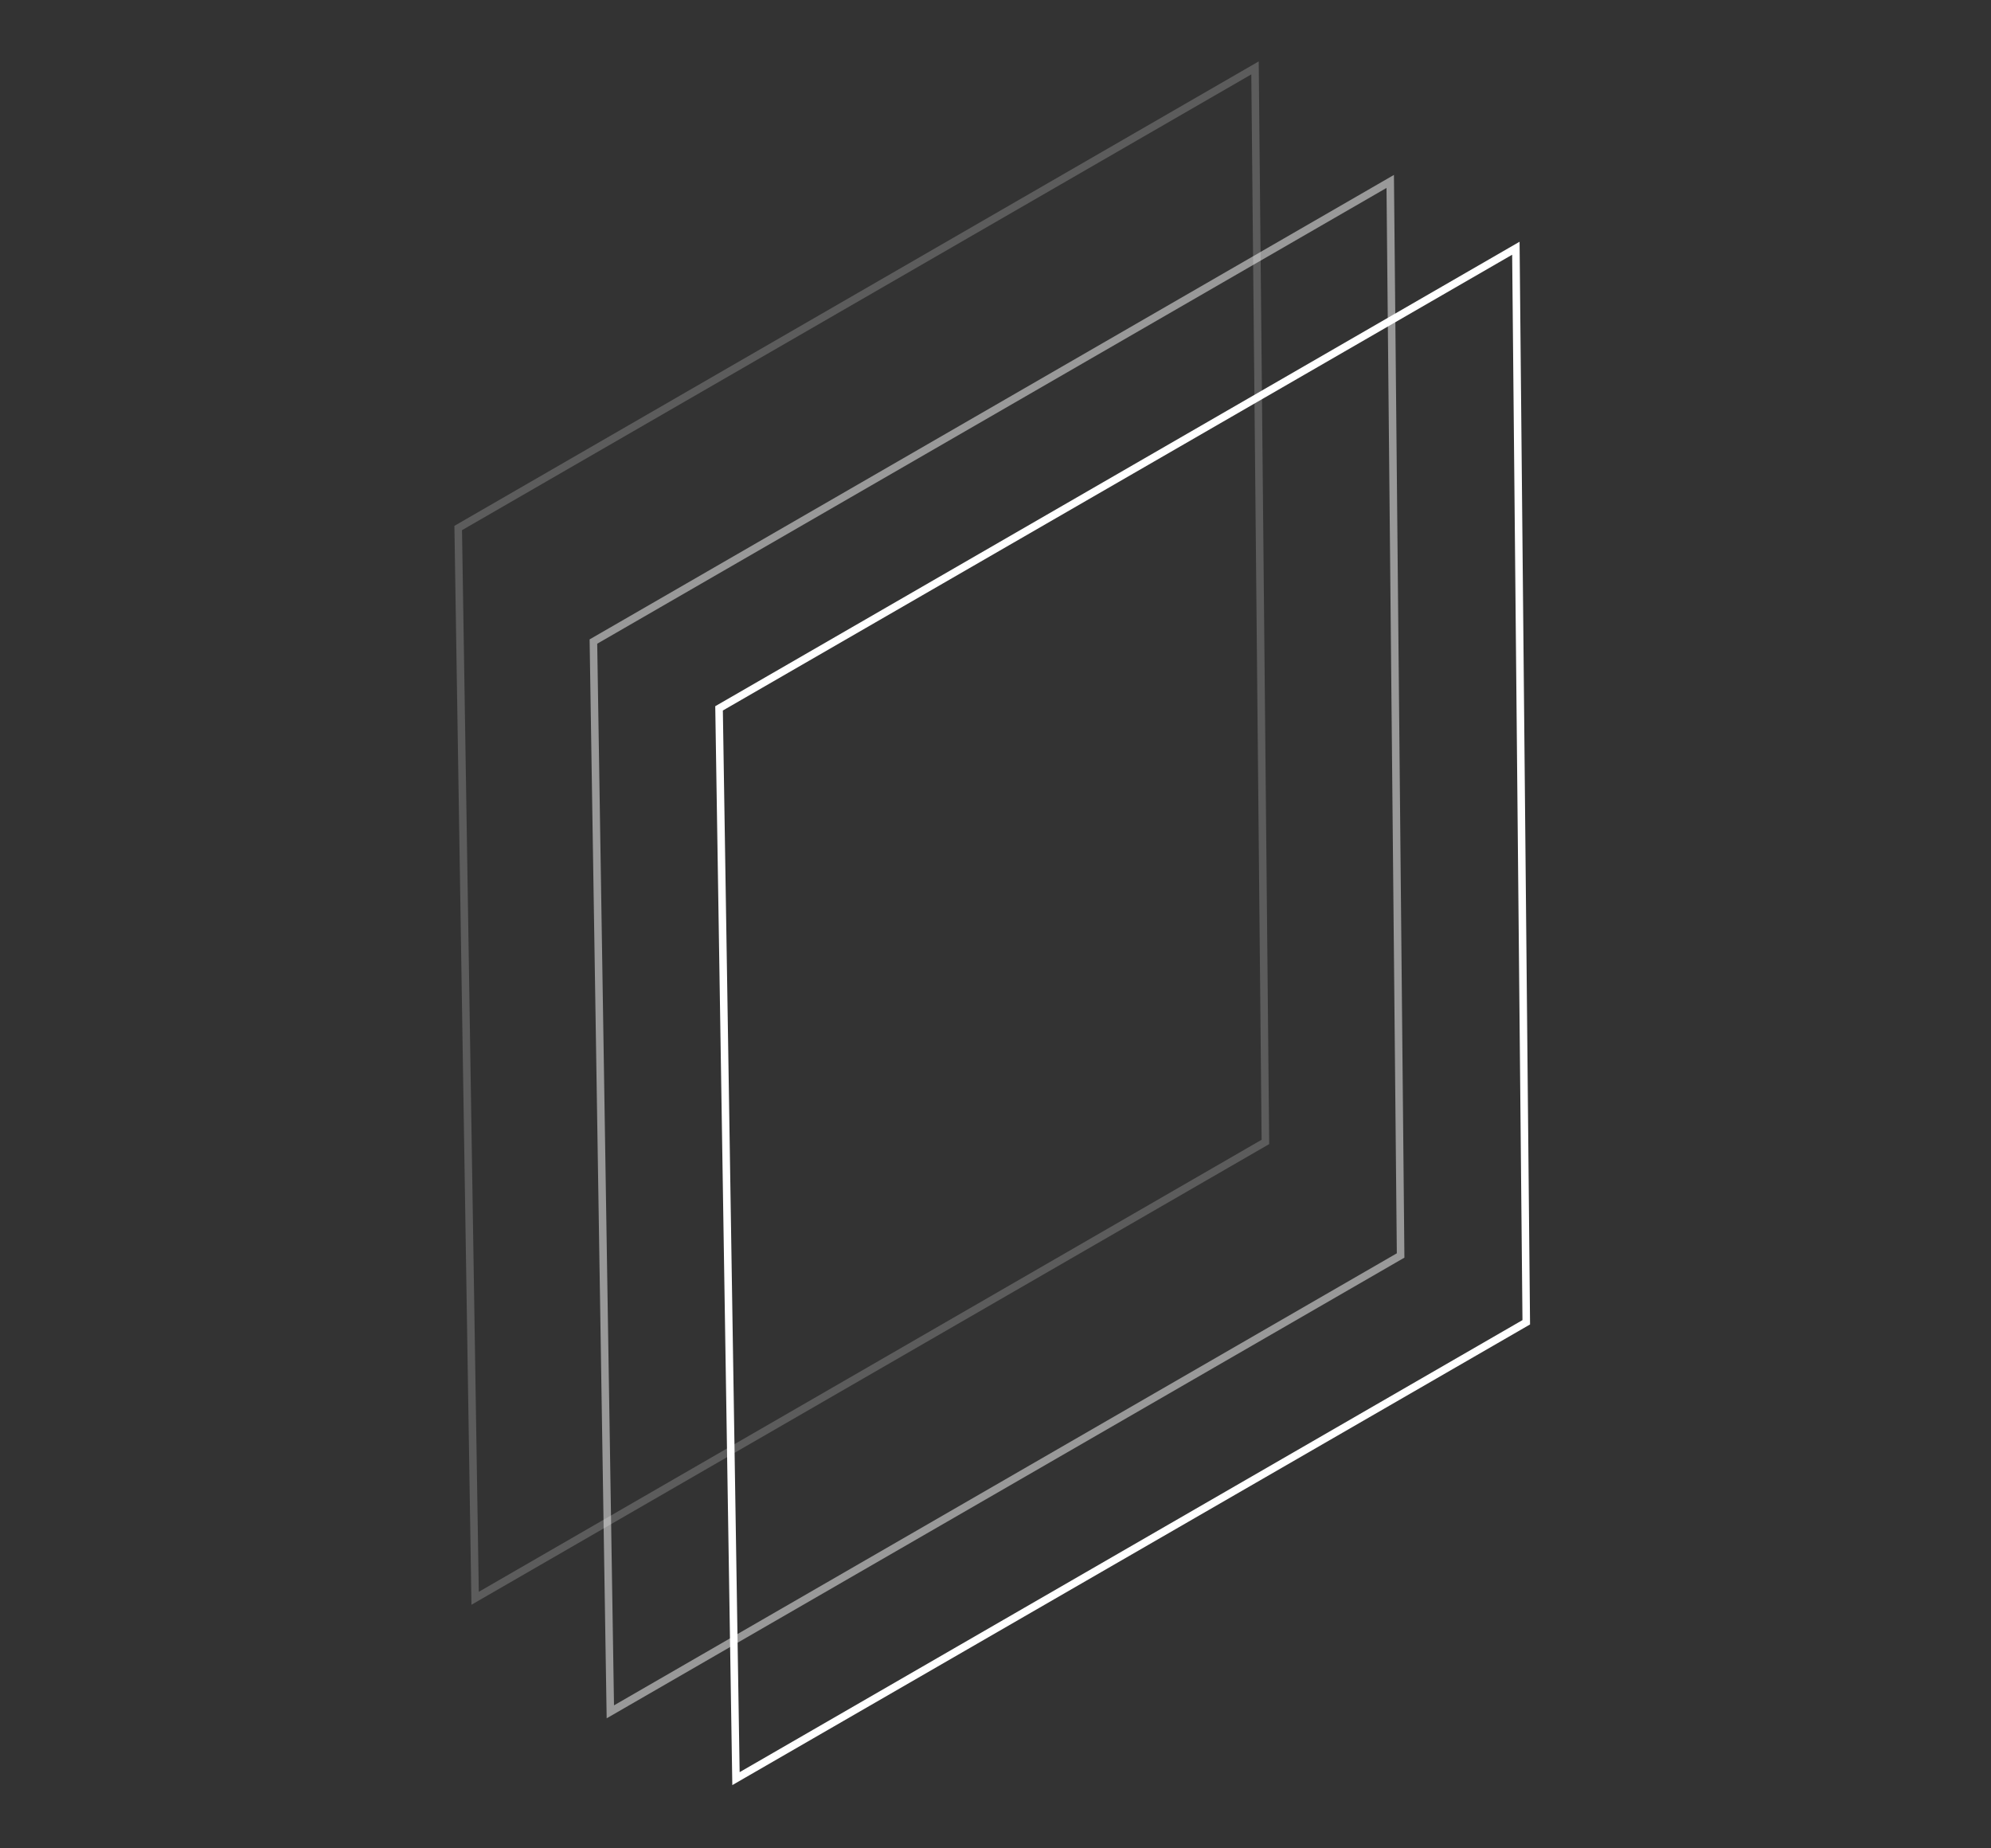 <svg width="264" height="245" viewBox="0 0 264 245" fill="none" xmlns="http://www.w3.org/2000/svg">
<rect x="0" y="0" width="264" height="245" fill="#333333" stroke="none"/>
<path d="M202.377 175.296L97.588 235.796L95.344 93.909L200.999 32.909L202.377 175.296Z" stroke="white"/>
<path d="M185.717 166.44L80.928 226.94L78.684 85.052L184.339 24.052L185.717 166.44Z" stroke="white" stroke-opacity="0.5"/>
<path d="M167.789 151.387L63 211.887L60.756 70L166.411 9L167.789 151.387Z" stroke="white" stroke-opacity="0.2"/>
</svg>
